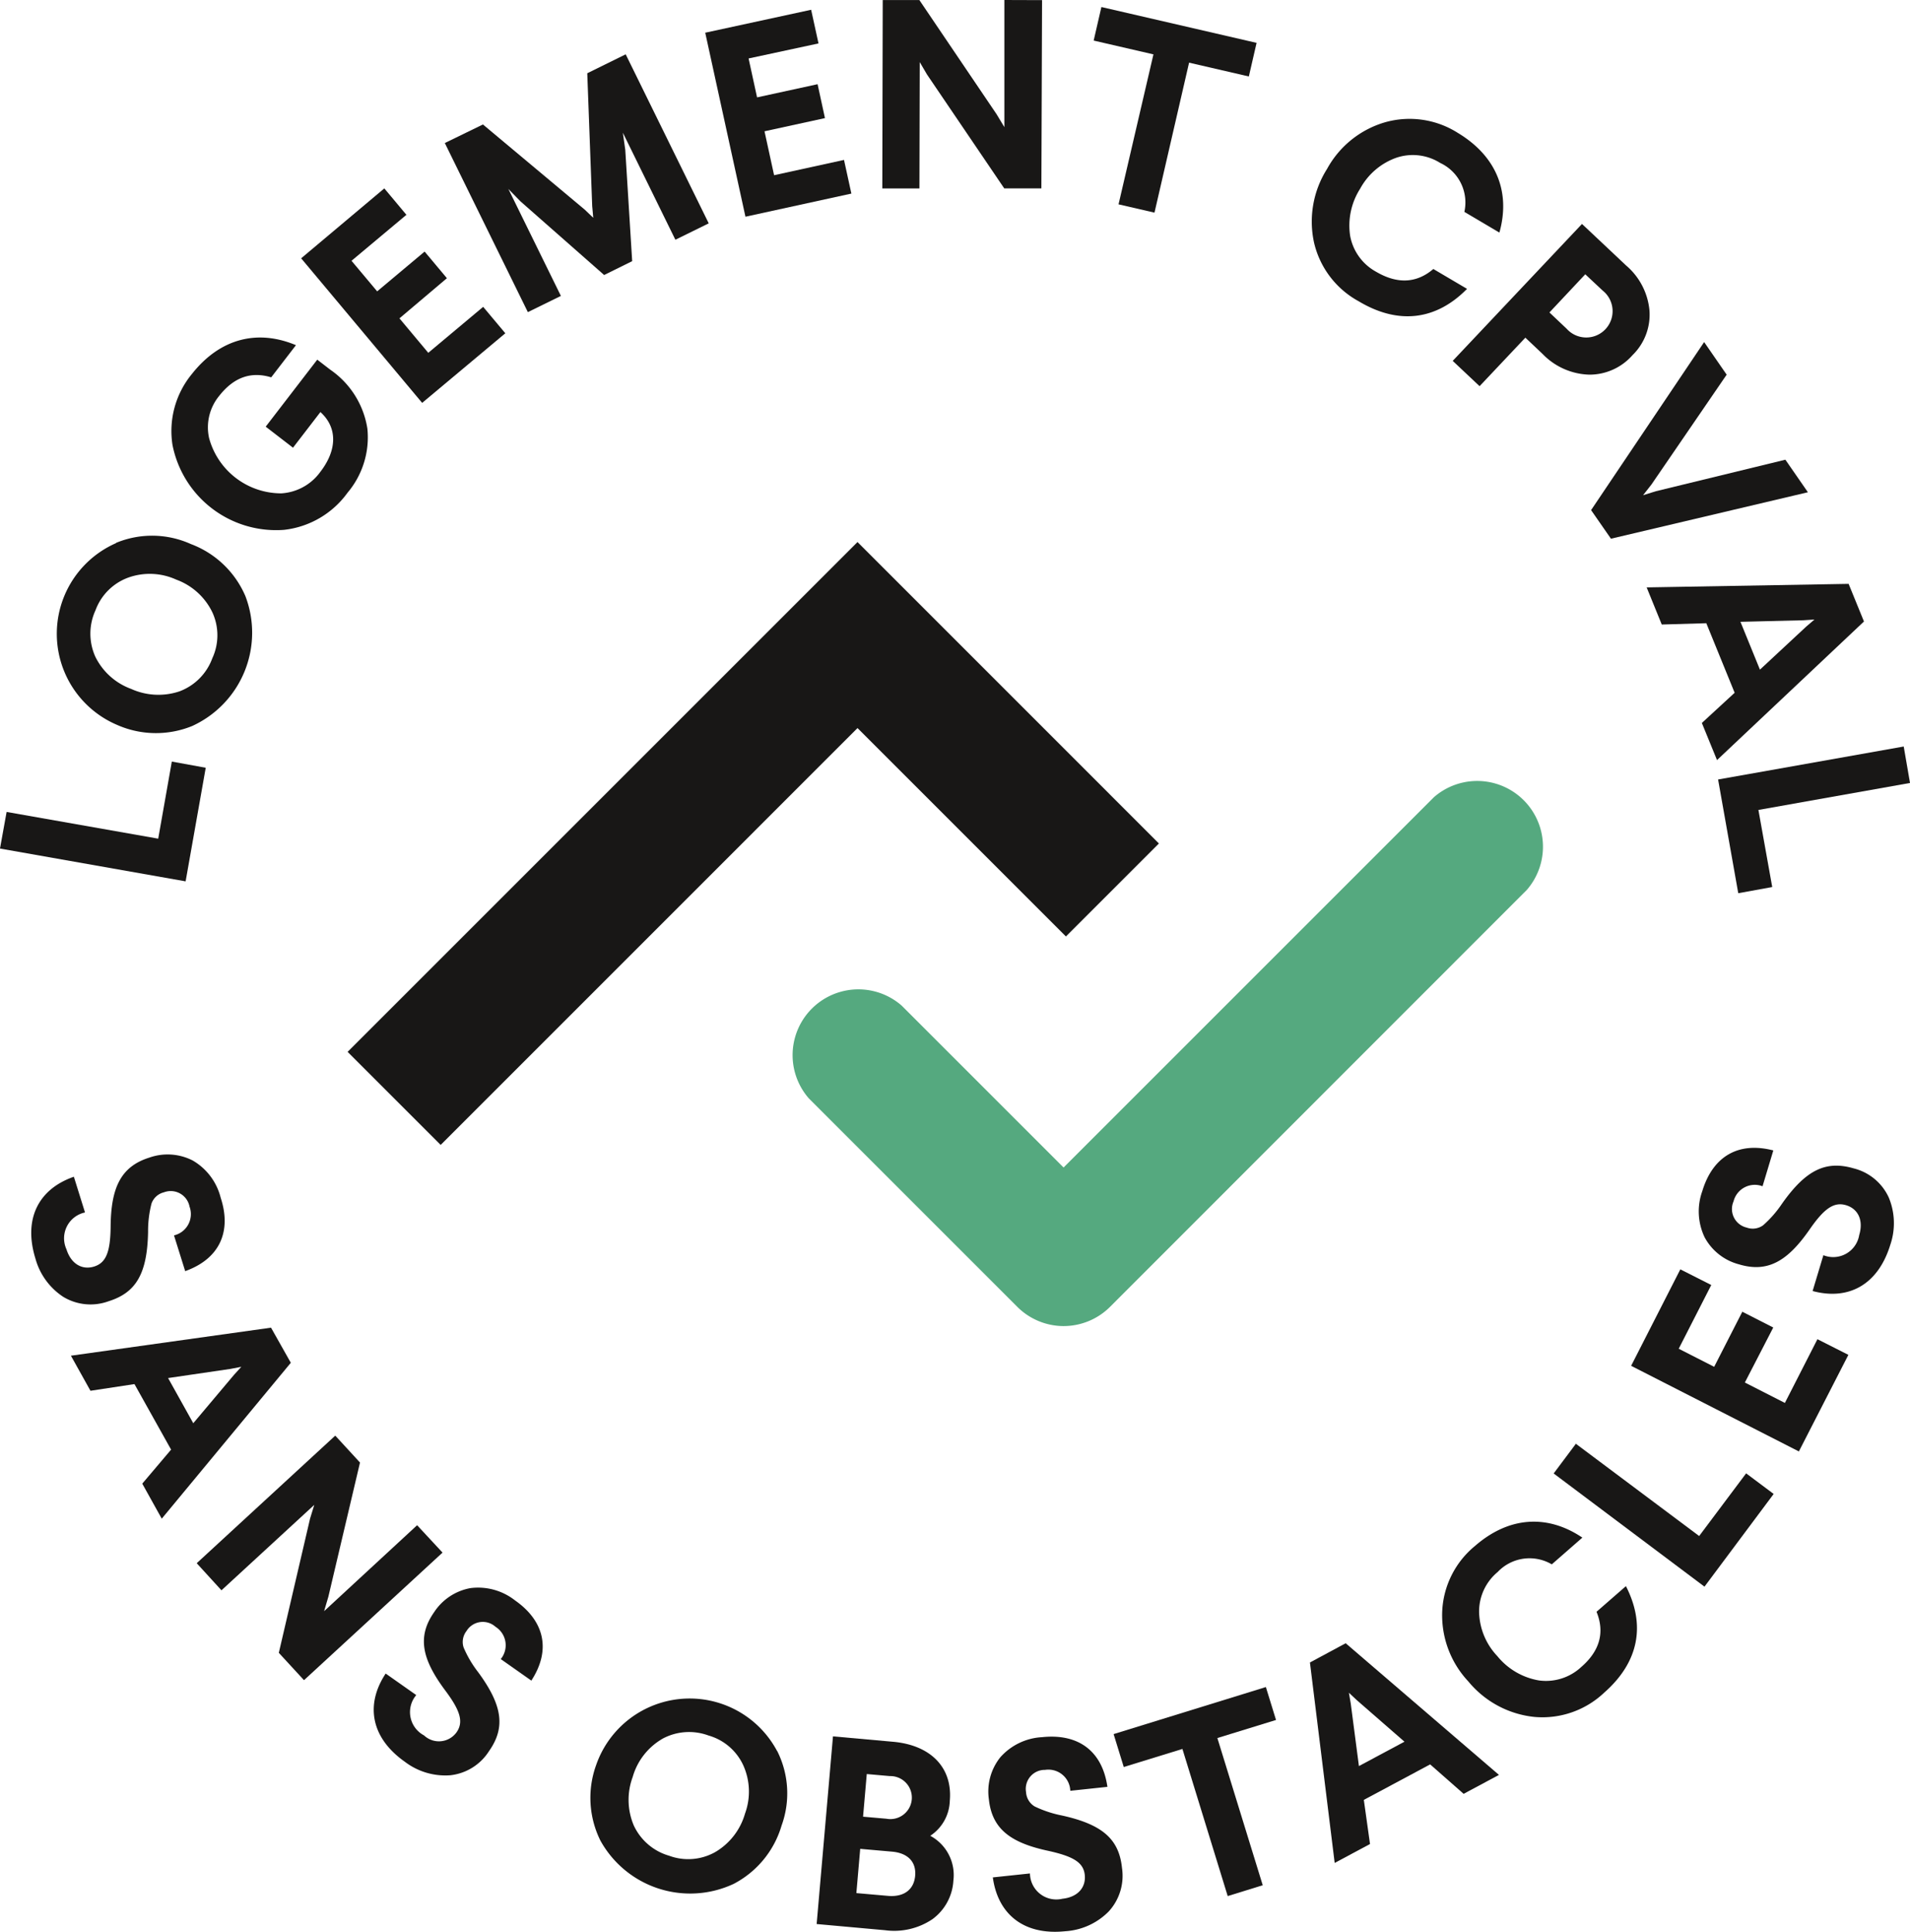 <?xml version="1.0" encoding="UTF-8"?> <svg xmlns="http://www.w3.org/2000/svg" width="193.654" height="195.876" viewBox="0 0 193.654 195.876"><g id="LABEL_SANS_OBSTACLES" data-name="LABEL SANS OBSTACLES" transform="translate(-266.59 -141.55)"><path id="Tracé_2165" data-name="Tracé 2165" d="M267.261,269.747l15.37,2.71,1.38-7.817,3.438.627-2.039,11.518-18.821-3.325Z" transform="translate(0 -45.868)" fill="#181716"></path><path id="Tracé_2166" data-name="Tracé 2166" d="M281.768,228.865a9.542,9.542,0,0,1,7.591.113,9.724,9.724,0,0,1,5.533,5.282,10.4,10.4,0,0,1-5.408,13.175,9.737,9.737,0,0,1-7.648-.138,10.038,10.038,0,0,1-.069-18.407Zm-2.089,11.543a6.531,6.531,0,0,0,3.62,3.256,6.707,6.707,0,0,0,4.912.251,5.646,5.646,0,0,0,3.325-3.35,5.552,5.552,0,0,0,0-4.674,6.562,6.562,0,0,0-3.657-3.306,6.475,6.475,0,0,0-4.875-.2,5.577,5.577,0,0,0-3.306,3.3,5.69,5.69,0,0,0-.019,4.724Z" transform="translate(-3.421 -32.264)" fill="#181716"></path><path id="Tracé_2167" data-name="Tracé 2167" d="M306.919,196.879l-2.509,3.262c-2.052-.627-3.8,0-5.276,1.882a5.019,5.019,0,0,0-1.023,4.272,7.578,7.578,0,0,0,7.328,5.609,5.27,5.27,0,0,0,3.959-2.189c1.713-2.227,1.732-4.492,0-6.054l-2.779,3.614-2.767-2.133,5.226-6.794,1.318,1.016a8.914,8.914,0,0,1,3.764,5.973,8.7,8.7,0,0,1-2.014,6.506,9.191,9.191,0,0,1-6.456,3.764,10.709,10.709,0,0,1-11.293-8.633,9.1,9.1,0,0,1,1.964-7.164C299.271,196.12,303.092,195.273,306.919,196.879Z" transform="translate(-10.322 -20.329)" fill="#181716"></path><path id="Tracé_2168" data-name="Tracé 2168" d="M323.692,172l2.24,2.679-5.565,4.661,2.6,3.1,4.812-4.034,2.259,2.7-4.812,4.072,2.923,3.494,5.565-4.661,2.246,2.679-8.432,7.058L315.26,179.089Z" transform="translate(-18.136 -11.347)" fill="#181716"></path><path id="Tracé_2169" data-name="Tracé 2169" d="M356.818,150.33l8.419,17.14-3.381,1.662-5.326-10.853.245,1.732.7,11.292-2.842,1.405-8.488-7.472-1.223-1.255,5.326,10.847-3.35,1.644-8.419-17.146,3.865-1.882,10.326,8.639.859.822-.107-1.192-.5-13.463Z" transform="translate(-26.789 -3.272)" fill="#181716"></path><path id="Tracé_2170" data-name="Tracé 2170" d="M391.3,143.13l.747,3.413-7.089,1.524.86,3.946,6.136-1.336.747,3.438-6.129,1.336.972,4.454,7.089-1.55.747,3.413-10.74,2.346-4.078-18.658Z" transform="translate(-42.469 -0.589)" fill="#181716"></path><path id="Tracé_2171" data-name="Tracé 2171" d="M425.378,141.563l-.069,19.091h-3.764L413.71,149.1l-.734-1.255-.031,12.811H409.18l.044-19.1h3.714l7.829,11.575.79,1.311V141.55Z" transform="translate(-53.134 0)" fill="#181716"></path><path id="Tracé_2172" data-name="Tracé 2172" d="M459.858,146.322l-.784,3.407-6.06-1.4-3.507,15.207-3.645-.841,3.538-15.207-6.06-1.4.784-3.4Z" transform="translate(-65.864 -0.425)" fill="#181716"></path><path id="Tracé_2173" data-name="Tracé 2173" d="M497.611,172.293l-3.551-2.1a4.421,4.421,0,0,0-2.453-4.962,5.213,5.213,0,0,0-4.442-.527,6.738,6.738,0,0,0-3.67,3.137,6.951,6.951,0,0,0-1.016,4.787,5.226,5.226,0,0,0,2.635,3.639c2.139,1.255,4.09,1.179,5.8-.282L494.33,178c-3.08,3.137-6.9,3.708-10.991,1.255a9.128,9.128,0,0,1-4.517-5.929,9.981,9.981,0,0,1,1.318-7.491,9.831,9.831,0,0,1,5.891-4.73,9.122,9.122,0,0,1,7.353,1.073C497.422,164.608,498.734,168.3,497.611,172.293Z" transform="translate(-78.998 -7.16)" fill="#181716"></path><path id="Tracé_2174" data-name="Tracé 2174" d="M518.949,181.96a6.8,6.8,0,0,1,2.371,4.6,5.735,5.735,0,0,1-1.719,4.486,5.8,5.8,0,0,1-4.392,1.982,6.839,6.839,0,0,1-4.73-2.1l-1.744-1.65-4.643,4.919-2.723-2.566,13.106-13.884Zm-4.141.891-3.633,3.871,1.744,1.65a2.67,2.67,0,1,0,3.651-3.871Z" transform="translate(-87.488 -13.489)" fill="#181716"></path><path id="Tracé_2175" data-name="Tracé 2175" d="M545.713,212.066l-19.969,4.711-2.014-2.9,11.462-17.039,2.284,3.306-7.629,11.142L529,212.367l1.311-.408,13.118-3.193Z" transform="translate(-95.82 -20.603)" fill="#181716"></path><path id="Tracé_2176" data-name="Tracé 2176" d="M554.743,239.734l-14.9,14.053-1.537-3.764,3.325-3.062-2.873-7.052-4.517.132-1.531-3.764,20.477-.358Zm-5.019-.2-1.117.075-6.387.157,1.976,4.85,4.68-4.354Z" transform="translate(-99.166 -35.166)" fill="#181716"></path><path id="Tracé_2177" data-name="Tracé 2177" d="M563.711,265.9l-15.37,2.735,1.4,7.817-3.444.627-2.045-11.531,18.821-3.344Z" transform="translate(-103.466 -44.959)" fill="#181716"></path><path id="Tracé_2178" data-name="Tracé 2178" d="M287.244,339.975l-1.135-3.626a2.214,2.214,0,0,0,1.575-2.917,1.942,1.942,0,0,0-2.6-1.449,1.788,1.788,0,0,0-1.255,1.136A11.173,11.173,0,0,0,283.48,336c-.082,4.228-1.217,6.154-4,7.026a5.339,5.339,0,0,1-4.6-.445,6.788,6.788,0,0,1-2.823-3.89c-1.255-4.065.364-7.064,3.9-8.287l1.129,3.62a2.68,2.68,0,0,0-1.882,3.733c.464,1.481,1.587,2.133,2.811,1.75s1.644-1.512,1.669-4.072c.038-3.9,1.016-6.067,3.934-6.976a5.571,5.571,0,0,1,4.392.3,6.054,6.054,0,0,1,2.829,3.764C291.968,335.948,290.745,338.721,287.244,339.975Z" transform="translate(-1.877 -69.534)" fill="#181716"></path><path id="Tracé_2179" data-name="Tracé 2179" d="M300.346,359.693,287.26,375.5l-1.976-3.551,2.923-3.451-3.714-6.644-4.461.678-1.982-3.557,20.289-2.842Zm-5.019.408-1.1.213-6.324.928,2.553,4.58,4.115-4.887Z" transform="translate(-4.27 -79.96)" fill="#181716"></path><path id="Tracé_2180" data-name="Tracé 2180" d="M323.305,385.447l-14.047,12.936-2.553-2.773L309.873,382l.427-1.393-9.41,8.664-2.509-2.748,14.047-12.936,2.509,2.729-3.206,13.595-.433,1.474,9.429-8.714Z" transform="translate(-11.846 -86.467)" fill="#181716"></path><path id="Tracé_2181" data-name="Tracé 2181" d="M342.965,407.58l-3.1-2.183a2.215,2.215,0,0,0-.533-3.275,1.933,1.933,0,0,0-2.942.433,1.8,1.8,0,0,0-.295,1.656,11.236,11.236,0,0,0,1.474,2.509c2.509,3.407,2.773,5.646,1.1,8.018a5.332,5.332,0,0,1-3.927,2.44,6.763,6.763,0,0,1-4.6-1.368c-3.482-2.453-4.009-5.828-1.945-8.946l3.1,2.183a2.671,2.671,0,0,0,.79,4.09,2.2,2.2,0,0,0,3.294-.314c.734-1.048.383-2.2-1.148-4.247-2.34-3.137-2.88-5.433-1.123-7.936a5.584,5.584,0,0,1,3.689-2.44,6.067,6.067,0,0,1,4.523,1.255C344.283,401.532,344.991,404.468,342.965,407.58Z" transform="translate(-22.503 -95.62)" fill="#181716"></path><path id="Tracé_2182" data-name="Tracé 2182" d="M380.935,421.378a9.555,9.555,0,0,1,.452,7.579,9.761,9.761,0,0,1-4.856,5.91,10.4,10.4,0,0,1-13.513-4.391,9.756,9.756,0,0,1-.439-7.635,10.038,10.038,0,0,1,18.357-1.437Zm-11.663-1.2a6.537,6.537,0,0,0-2.98,3.852,6.656,6.656,0,0,0,.113,4.919,5.69,5.69,0,0,0,3.589,3.068,5.583,5.583,0,0,0,4.661-.37,6.632,6.632,0,0,0,3.024-3.9,6.481,6.481,0,0,0-.163-4.875,5.545,5.545,0,0,0-3.538-3.049A5.684,5.684,0,0,0,369.272,420.173Z" transform="translate(-35.554 -102.297)" fill="#181716"></path><path id="Tracé_2183" data-name="Tracé 2183" d="M406.293,422.736c3.833.332,6.073,2.61,5.778,5.985a4.392,4.392,0,0,1-1.982,3.551,4.517,4.517,0,0,1,2.346,4.536,5.213,5.213,0,0,1-2.127,3.921,6.939,6.939,0,0,1-4.806,1.117l-6.932-.627,1.656-19.028Zm-3.306,10.86-.389,4.486,3.206.282c1.606.138,2.629-.627,2.754-2.033s-.734-2.315-2.359-2.453Zm.665-7.585-.376,4.323,2.359.207a2.181,2.181,0,1,0,.351-4.323Z" transform="translate(-49.181 -104.577)" fill="#181716"></path><path id="Tracé_2184" data-name="Tracé 2184" d="M438.391,427.327l-3.764.4a2.221,2.221,0,0,0-2.553-2.121,1.928,1.928,0,0,0-1.932,2.259,1.813,1.813,0,0,0,.872,1.449,11.375,11.375,0,0,0,2.754.916c4.134.91,5.8,2.409,6.1,5.314a5.345,5.345,0,0,1-1.349,4.423,6.769,6.769,0,0,1-4.392,2c-4.235.445-6.851-1.75-7.353-5.458l3.764-.4a2.673,2.673,0,0,0,3.287,2.566c1.55-.163,2.4-1.136,2.271-2.409s-1.161-1.882-3.657-2.44c-3.821-.809-5.747-2.2-6.067-5.238a5.552,5.552,0,0,1,1.167-4.266,6.092,6.092,0,0,1,4.235-2.033C435.4,421.907,437.863,423.651,438.391,427.327Z" transform="translate(-59.521 -104.595)" fill="#181716"></path><path id="Tracé_2185" data-name="Tracé 2185" d="M462,414.22l1.029,3.338-5.947,1.832,4.6,14.925-3.551,1.1-4.592-14.919-5.947,1.832-1.029-3.338Z" transform="translate(-67.064 -101.607)" fill="#181716"></path><path id="Tracé_2186" data-name="Tracé 2186" d="M481.916,407.14l15.54,13.35-3.582,1.92-3.394-2.986-6.725,3.6.627,4.473-3.582,1.92-2.509-20.326Zm.326,5.019.188,1.1.828,6.336,4.617-2.472-4.818-4.2Z" transform="translate(-78.887 -98.969)" fill="#181716"></path><path id="Tracé_2187" data-name="Tracé 2187" d="M513.875,389.109l-3.1,2.71a4.445,4.445,0,0,0-5.489.778,5.207,5.207,0,0,0-1.882,4.047,6.719,6.719,0,0,0,1.844,4.473,6.933,6.933,0,0,0,4.222,2.472,5.245,5.245,0,0,0,4.291-1.361c1.882-1.631,2.4-3.513,1.55-5.6l2.98-2.6c2,3.9,1.361,7.685-2.233,10.828a9.1,9.1,0,0,1-7.045,2.434,9.994,9.994,0,0,1-6.7-3.6,9.812,9.812,0,0,1-2.648-7.1,9.1,9.1,0,0,1,3.325-6.637C506.523,386.876,510.437,386.788,513.875,389.109Z" transform="translate(-86.85 -91.647)" fill="#181716"></path><path id="Tracé_2188" data-name="Tracé 2188" d="M519.932,374.9l12.5,9.354,4.762-6.355,2.792,2.089-7.014,9.4L517.68,377.911Z" transform="translate(-93.565 -86.955)" fill="#181716"></path><path id="Tracé_2189" data-name="Tracé 2189" d="M535.188,346.71l3.137,1.587-3.3,6.462,3.595,1.832,2.854-5.584,3.137,1.6-2.88,5.577,4.059,2.07,3.3-6.462,3.137,1.587-5.019,9.793L530.2,356.491Z" transform="translate(-98.231 -76.45)" fill="#181716"></path><path id="Tracé_2190" data-name="Tracé 2190" d="M548.689,327.333l-1.092,3.632a2.221,2.221,0,0,0-2.942,1.537,1.932,1.932,0,0,0,1.336,2.654,1.788,1.788,0,0,0,1.669-.238,11.29,11.29,0,0,0,1.913-2.19c2.441-3.457,4.467-4.392,7.265-3.576a5.333,5.333,0,0,1,3.557,2.955,6.782,6.782,0,0,1,.151,4.806c-1.255,4.078-4.266,5.646-7.873,4.674l1.092-3.632a2.672,2.672,0,0,0,3.632-2.045c.452-1.493-.113-2.66-1.336-3.024s-2.215.332-3.67,2.428c-2.221,3.212-4.247,4.454-7.177,3.57a5.552,5.552,0,0,1-3.482-2.729,6.073,6.073,0,0,1-.245-4.693C542.535,327.986,545.095,326.4,548.689,327.333Z" transform="translate(-102.303 -69.131)" fill="#181716"></path><path id="Tracé_2191" data-name="Tracé 2191" d="M422.177,323.046a6.669,6.669,0,0,1-4.718-1.957l-21.13-21.13a6.669,6.669,0,0,1,9.41-9.41l16.418,16.418,37.548-37.548a6.669,6.669,0,0,1,9.41,9.41l-42.24,42.259a6.668,6.668,0,0,1-4.7,1.957Z" transform="translate(-47.731 -47.034)" fill="#55a97f"></path><path id="Tracé_2192" data-name="Tracé 2192" d="M332.2,290.29l-9.436-9.436,51.7-51.695,30.559,30.565-9.429,9.429-21.13-21.13Z" transform="translate(-20.931 -32.647)" fill="#181716"></path></g></svg> 